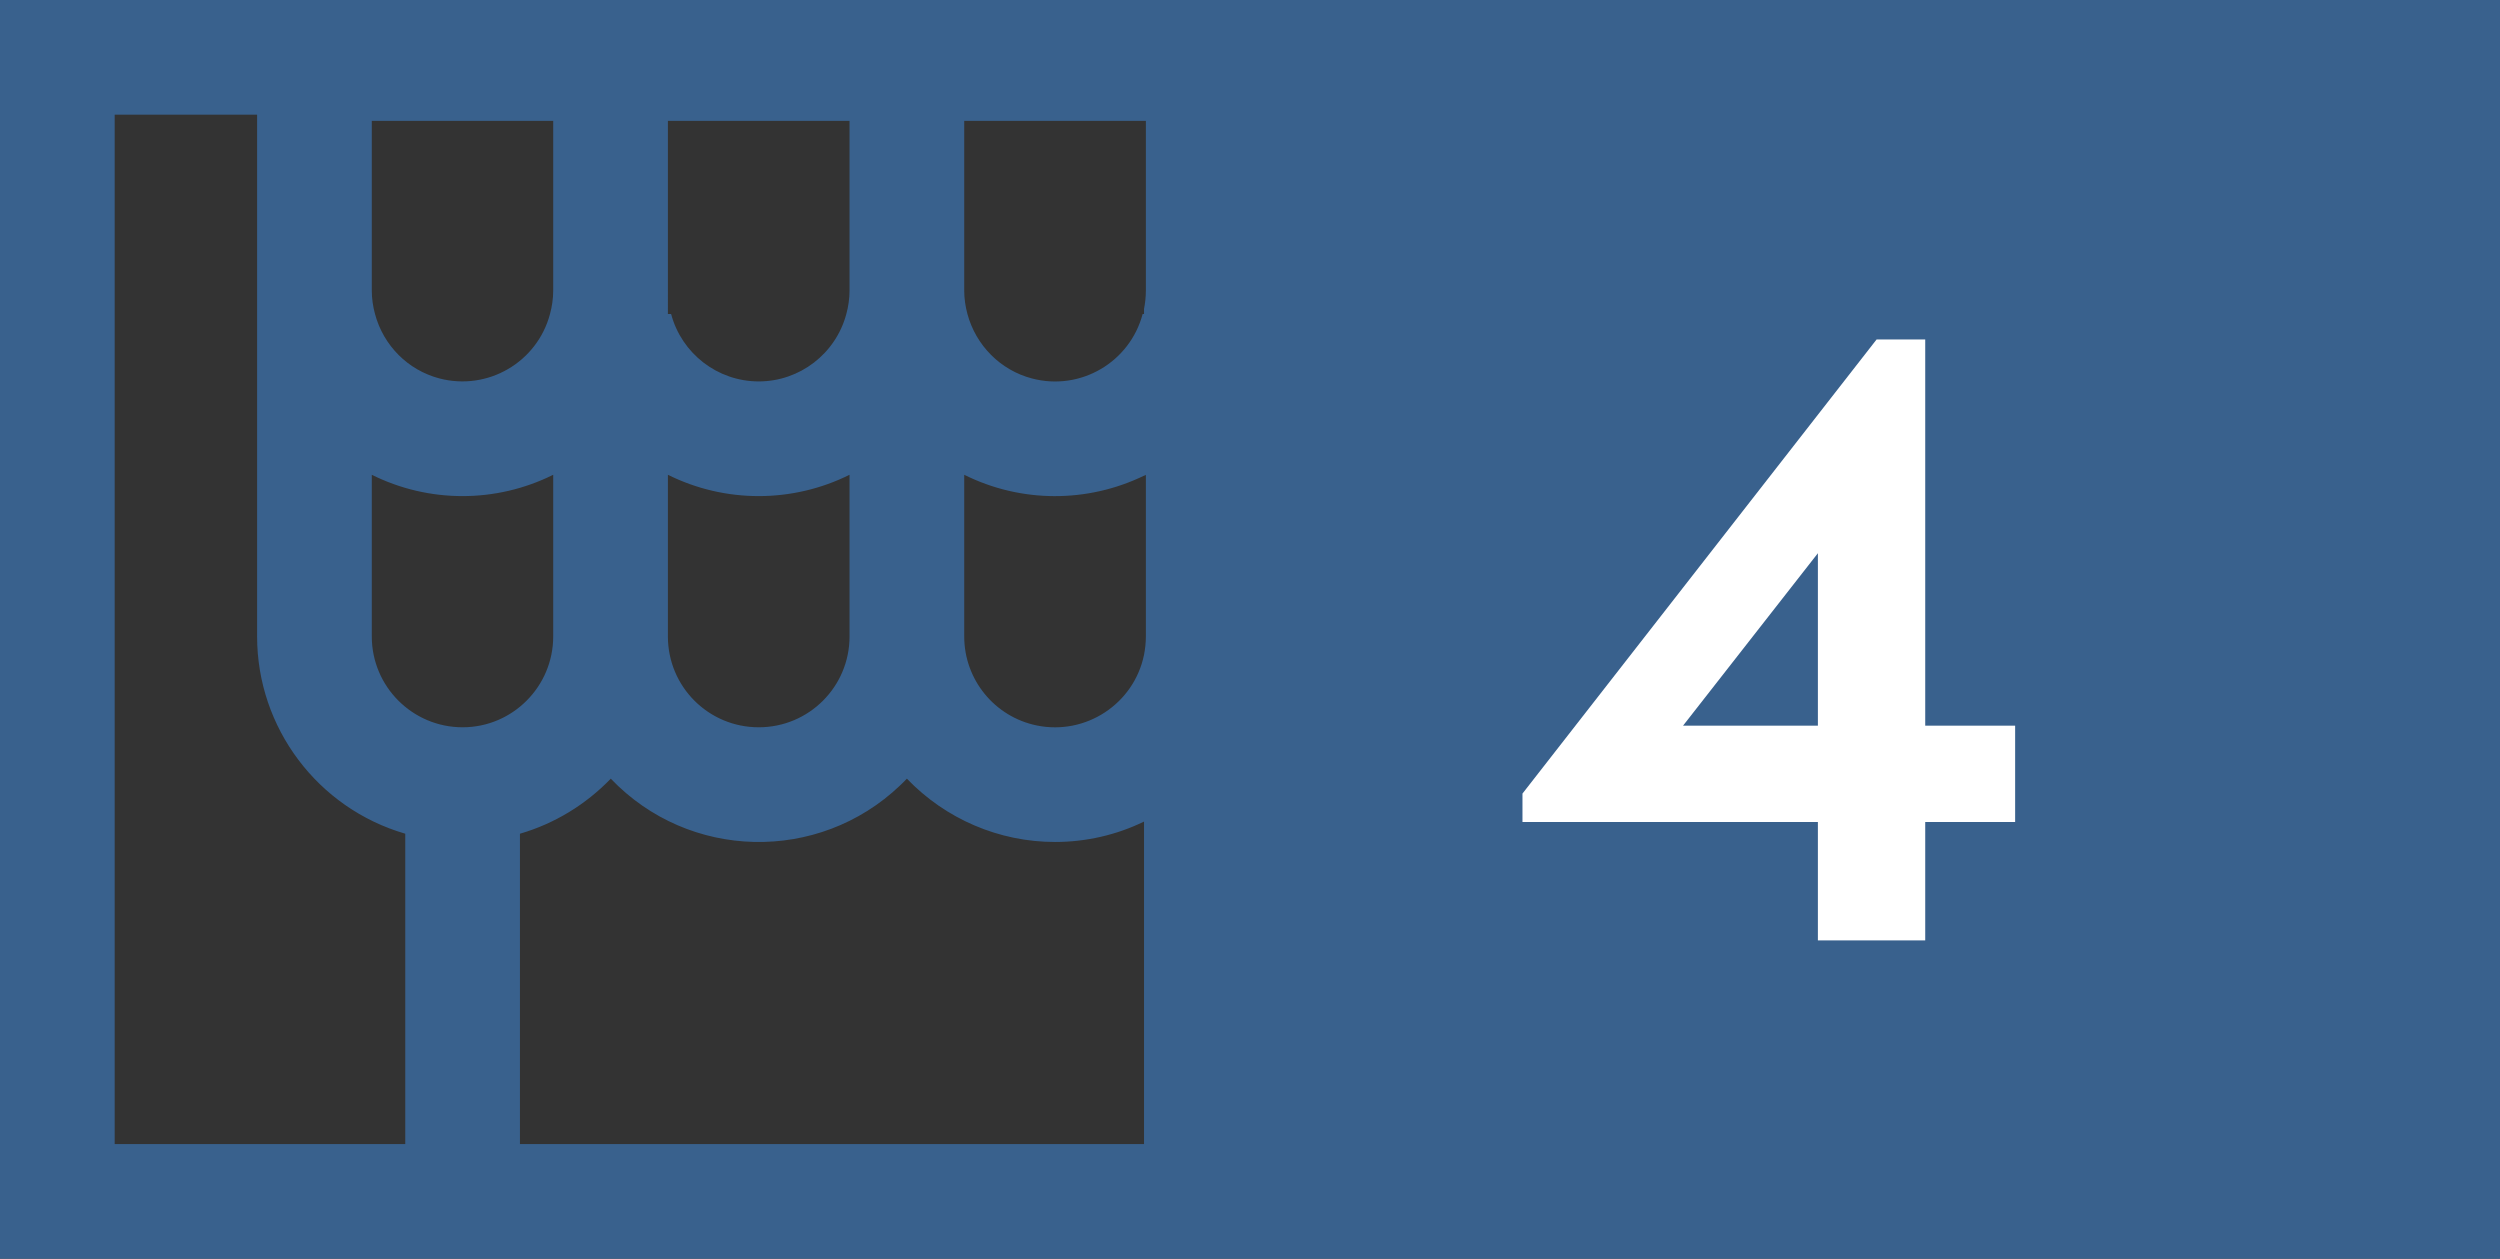 <svg viewBox="0 0 109 54.88" xmlns="http://www.w3.org/2000/svg"><rect x="0" y="0" width="109" height="54.88" fill="#333333" stroke="none"/><path d="m0 0v54.88h109v-54.88zm29.12 5.27h7.92v7.4c0 .34-.05.69-.14 1.02-.46 1.73-2.03 2.94-3.82 2.94s-3.36-1.21-3.82-2.94h-.14zm0 15.43c2.49 1.24 5.43 1.24 7.92 0v7.05c0 2.19-1.77 3.96-3.96 3.96s-3.96-1.77-3.96-3.96zm-12.91-15.43h7.91v7.4c0 .34-.05.69-.14 1.02-.56 2.11-2.72 3.36-4.82 2.81-1.37-.36-2.44-1.43-2.81-2.81-.09-.33-.14-.68-.14-1.02zm1.46 44.61h-12.67v-44.88h6.21v22.75c0 3.98 2.64 7.49 6.46 8.6zm-1.46-22.13v-7.05c2.49 1.24 5.42 1.24 7.91 0v7.05c0 2.18-1.77 3.96-3.95 3.96s-3.96-1.77-3.96-3.96zm33.67 22.13h-27.21v-13.53c1.51-.44 2.87-1.27 3.96-2.4 3.41 3.57 9.06 3.69 12.62.29.1-.09.19-.19.29-.29 1.69 1.76 4.02 2.76 6.46 2.76 1.34 0 2.67-.3 3.88-.89zm.08-22.13c0 .27-.03.54-.08.8-.44 2.14-2.54 3.52-4.68 3.08-1.84-.38-3.16-2-3.16-3.88v-7.05c2.47 1.23 5.36 1.24 7.84.04.03 0 .06-.02.08-.04zm0-15.08c0 .27-.03.54-.08.8v.22h-.06c-.56 2.11-2.72 3.37-4.83 2.81-1.37-.36-2.44-1.44-2.81-2.81-.09-.33-.14-.68-.14-1.02v-7.4h7.92z" fill="#39618d"/><path d="m87.86 31.64v4.2h-3.92v5.16h-4.68v-5.16h-12.88v-1.24l15.44-19.8h2.12v16.84zm-14.48 0h5.88v-7.52z" fill="#fff"/></svg>